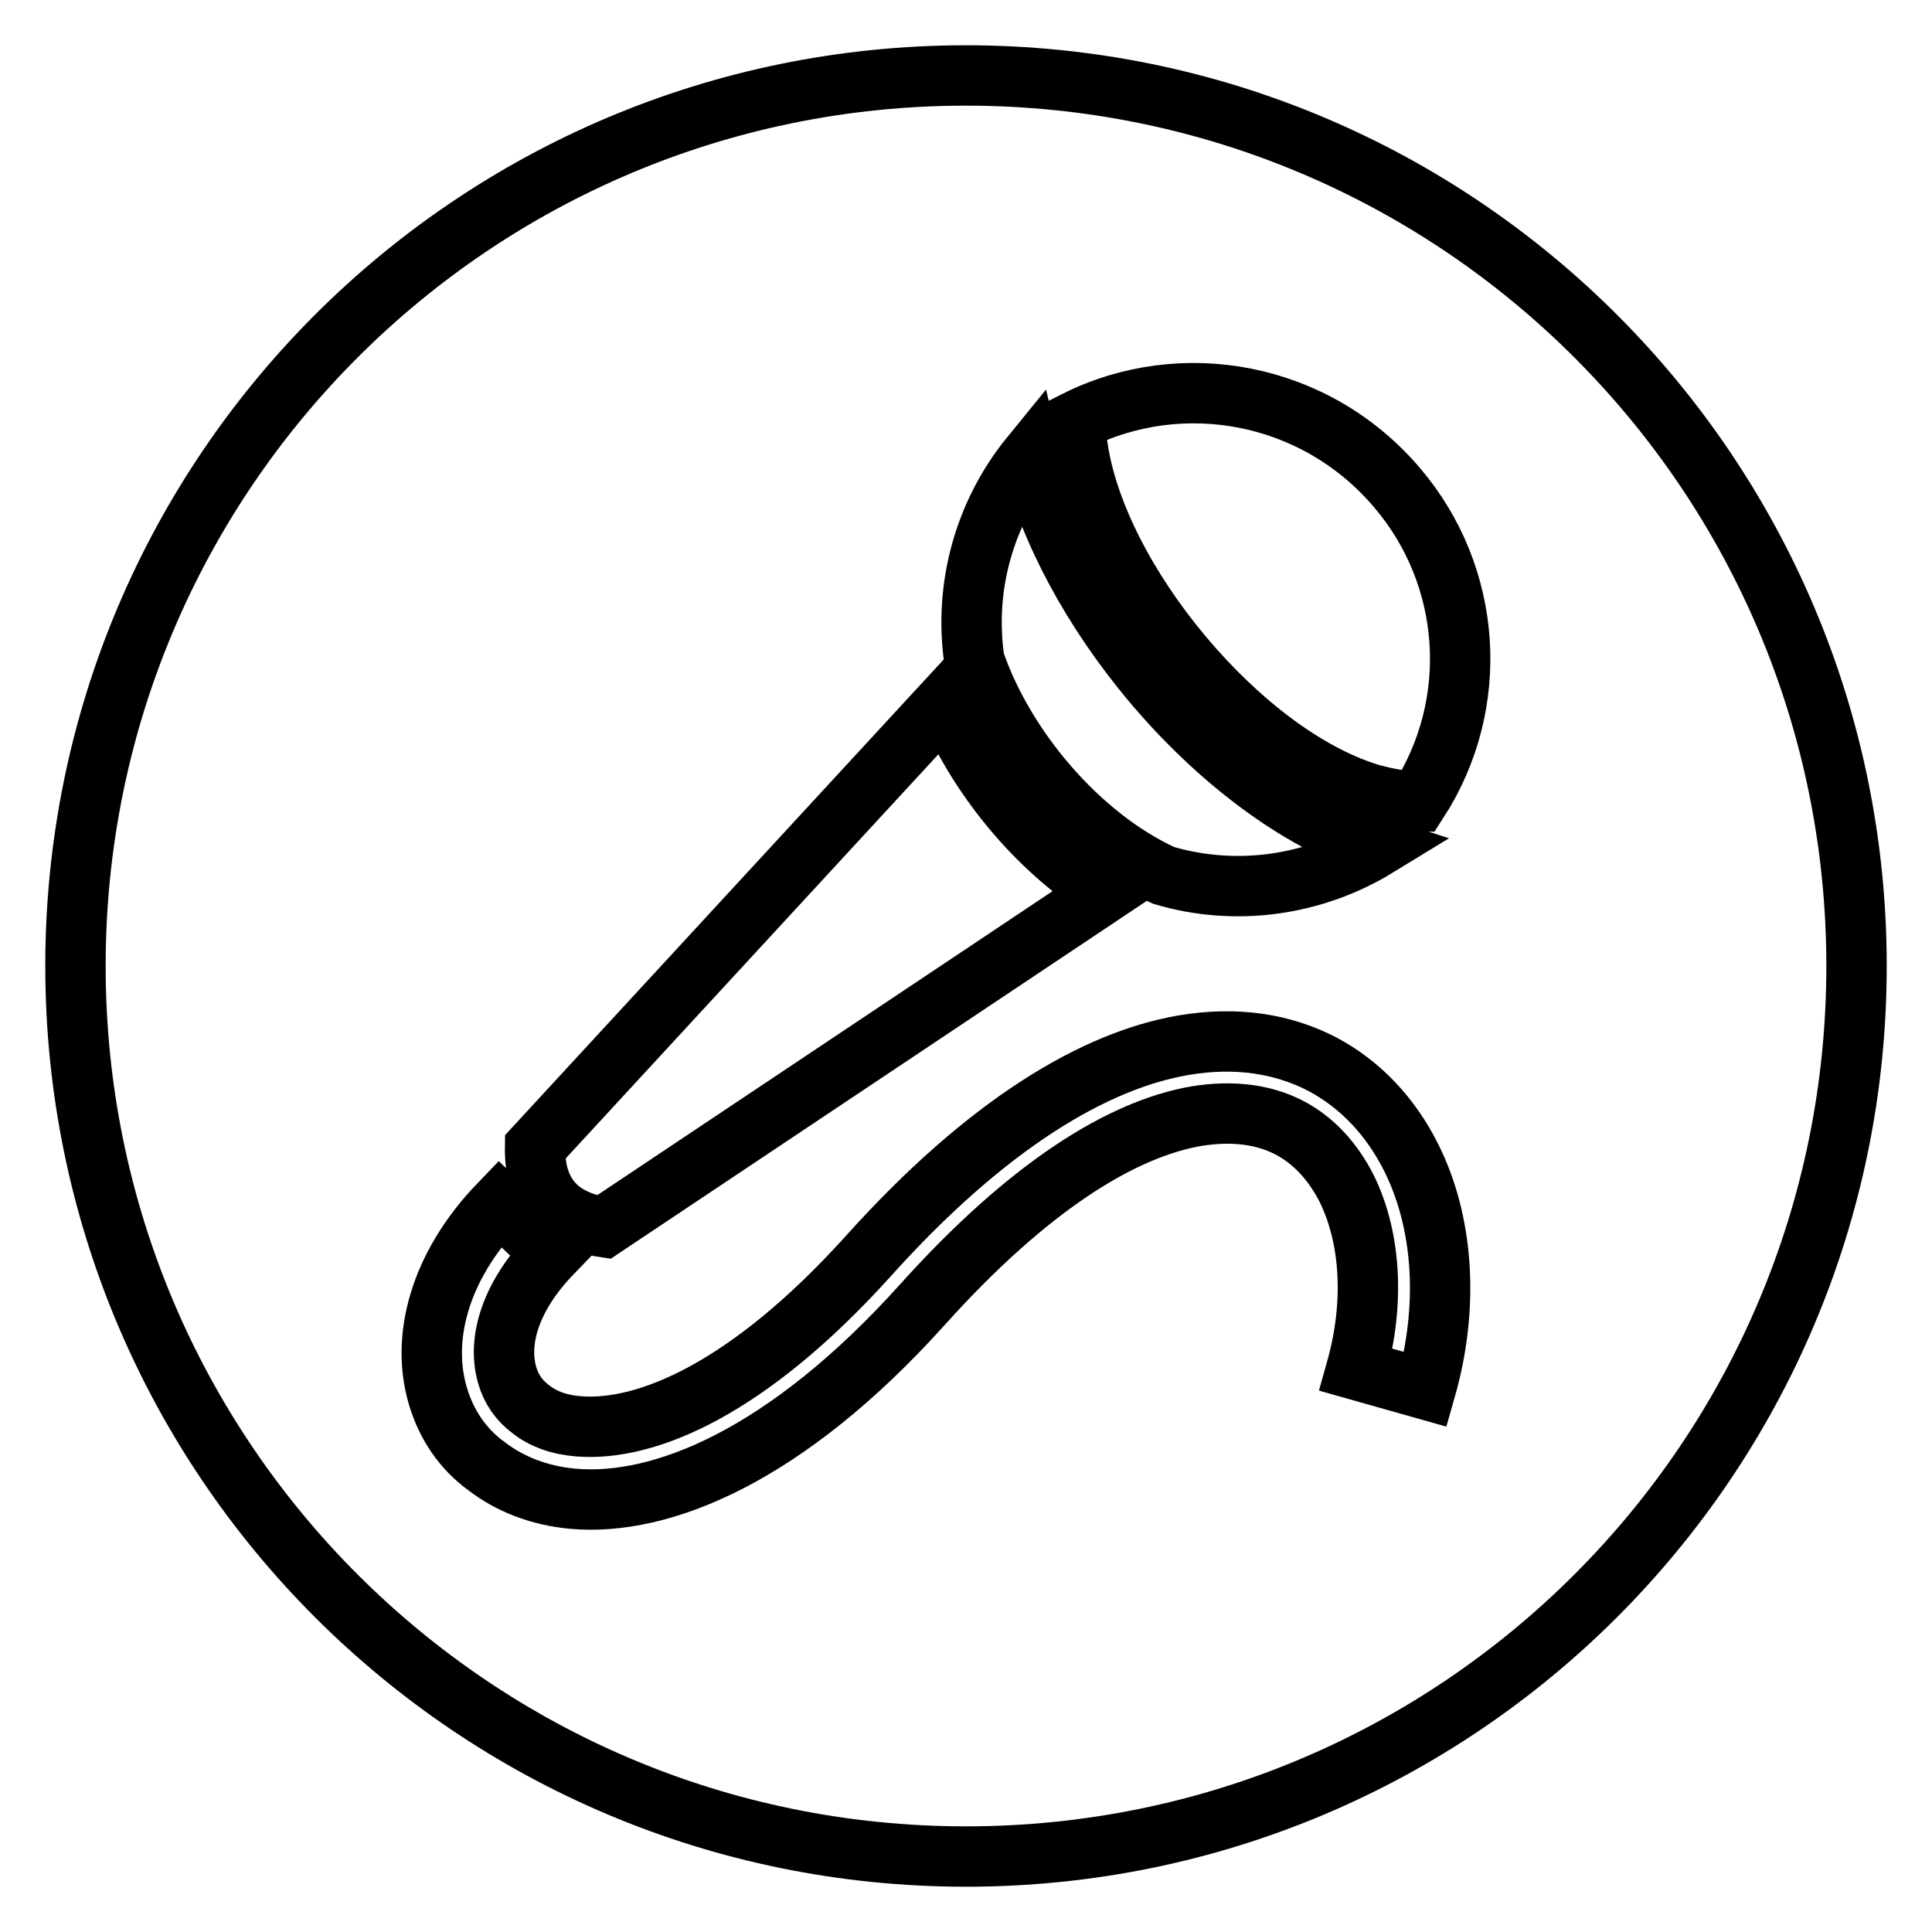 <?xml version="1.0" encoding="utf-8"?>
<!-- Svg Vector Icons : http://www.onlinewebfonts.com/icon -->
<!DOCTYPE svg PUBLIC "-//W3C//DTD SVG 1.1//EN" "http://www.w3.org/Graphics/SVG/1.1/DTD/svg11.dtd">
<svg version="1.1" xmlns="http://www.w3.org/2000/svg" xmlns:xlink="http://www.w3.org/1999/xlink" x="0px" y="0px" viewBox="0 0 256 256" enable-background="new 0 0 256 256" xml:space="preserve">
<g> <path stroke-width="8" fill-opacity="0" stroke="#000000"  d="M128,246c-65.2,0-118-52.8-118-118C10,62.8,62.8,10,128,10c65.2,0,118,52.8,118,118 C246,193.2,193.2,246,128,246z M142.5,55.8c0,1.1,0.1,2.3,0.3,3.5c1.3,8.8,6.6,18.9,13.9,27.6c7.3,8.7,16.3,15.7,24.9,18.3 c2.2,0.6,4.3,1,6.3,1c8.4-13,7.2-29.9-2.8-41.6C174.3,51.9,156.6,48.7,142.5,55.8L142.5,55.8z M70.9,152c-0.1,6.2,3.1,9.7,9.1,10.6 l66.5-44.4c-9.2-5.8-17-15.3-21.1-25.3L70.9,152z M73.1,166.1l-6.9-6.6c-8.1,8.4-10.4,17.9-8.2,25.4c1.1,3.8,3.3,7.1,6.5,9.4 c3,2.3,6.9,3.9,11.5,4.3c11.6,1,28.1-5.6,46.2-25.7c14.2-15.8,26.5-23.3,36.3-25c4.9-0.8,9-0.2,12.3,1.5c3.3,1.7,5.9,4.6,7.7,8.2 c3.1,6.4,3.7,15,1.2,23.9l9.2,2.6c3.2-11.2,2.3-22.3-1.9-30.7c-2.7-5.4-6.7-9.7-11.8-12.4c-5.2-2.7-11.4-3.7-18.4-2.5 c-11.7,2-26,10.4-41.8,28C99.2,184,85.7,189.7,76.7,189c-2.6-0.2-4.8-1-6.4-2.3c-1.5-1.1-2.6-2.7-3.1-4.5 C65.9,177.7,67.6,171.8,73.1,166.1L73.1,166.1z M182.5,112.2c-10.8-3.5-21.5-11.9-29.9-21.9c-7.7-9.2-13.6-19.9-16-29.9 c-6.2,7.6-8.9,17.4-7.5,27.1C133,99,143,110.9,154.2,116C163.7,118.8,174,117.4,182.5,112.2z"/></g>
</svg>